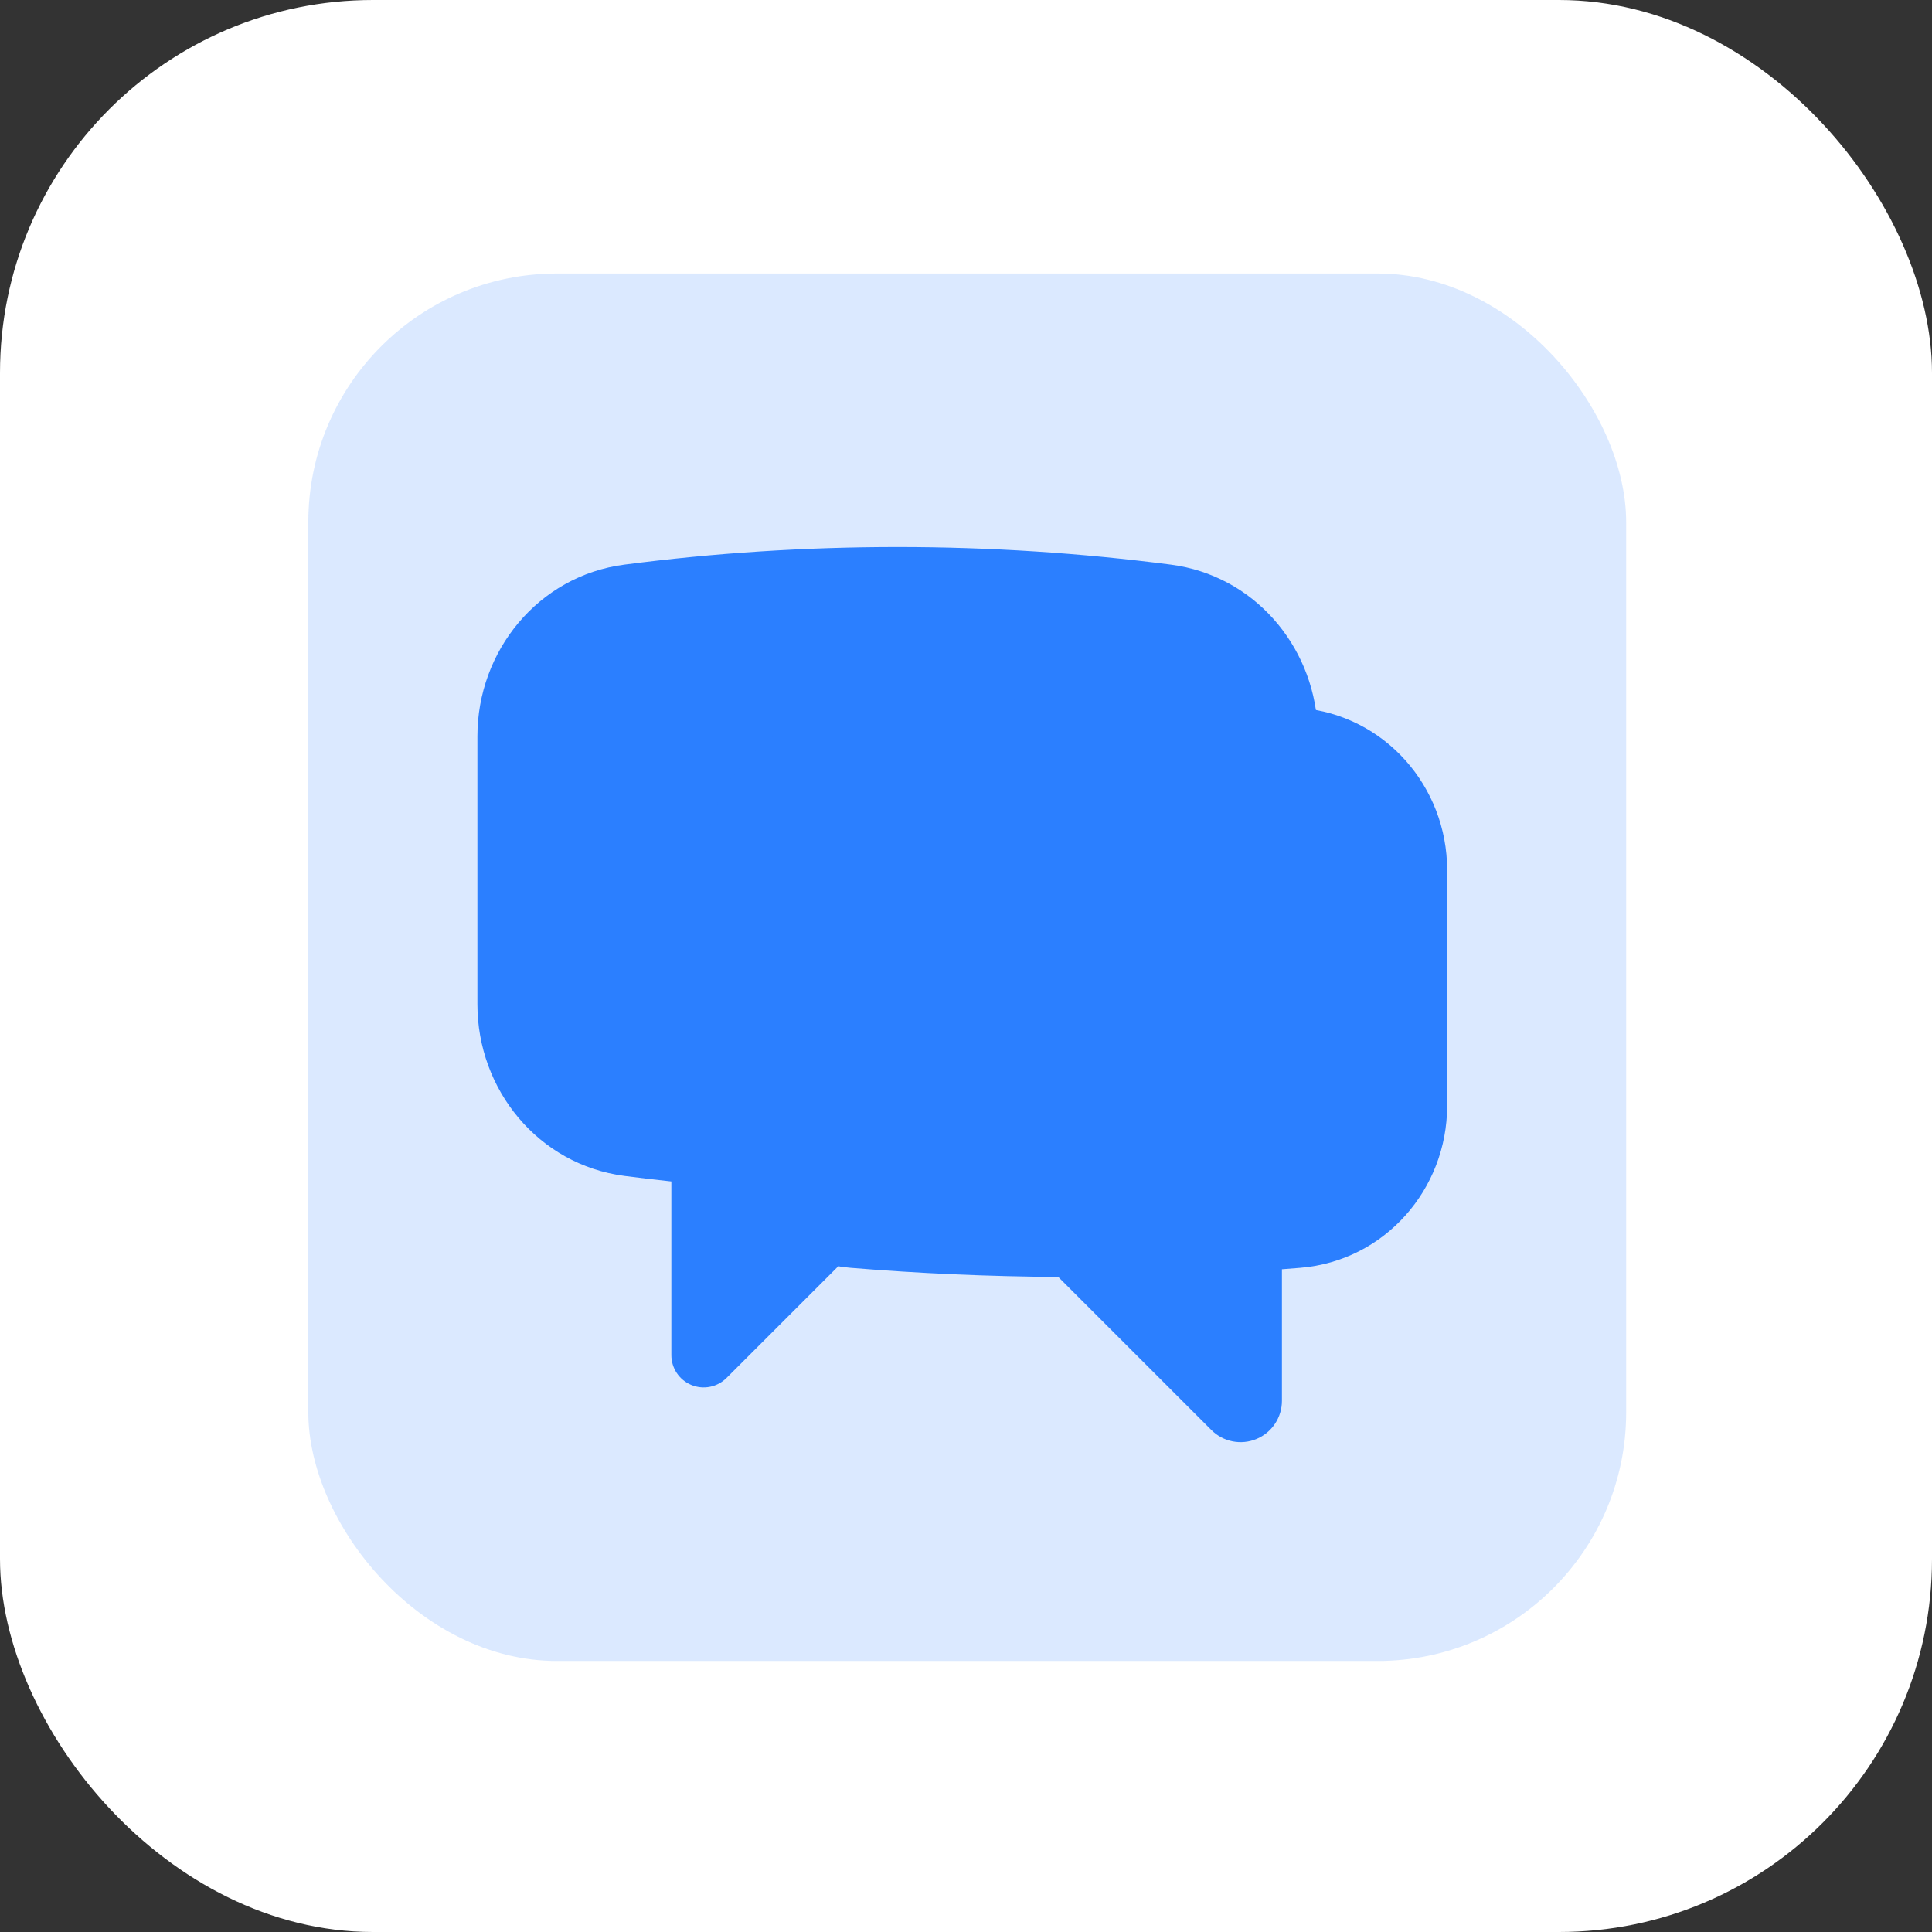 <svg width="777" height="777" viewBox="0 0 777 777" fill="none" xmlns="http://www.w3.org/2000/svg">
<rect x="0" y="0" width="777" height="777" fill="#333333" stroke="none"/>
<rect width="777" height="777" rx="150" fill="white"/>
<rect x="124" y="110" width="530" height="558" rx="100" fill="#2B7FFF" fill-opacity="0.17"/>
<path d="M251.159 227.072C287.125 222.392 323.785 220 361 220C398.215 220 434.875 222.409 470.841 227.072C504.156 231.405 527.885 259.329 529.861 291.673C524.066 289.743 518.061 288.515 511.973 288.016C463.408 283.984 414.592 283.984 366.027 288.016C325.155 291.413 296 325.976 296 364.872V439.163C295.984 453.441 299.913 467.447 307.355 479.633C314.797 491.819 325.462 501.712 338.172 508.219L292.187 554.187C290.369 556.002 288.053 557.239 285.533 557.739C283.013 558.24 280.401 557.983 278.027 557C275.653 556.017 273.623 554.352 272.195 552.216C270.766 550.081 270.002 547.57 270 545V475.147C263.711 474.478 257.431 473.738 251.159 472.928C216.353 468.387 192 438.105 192 403.941V296.059C192 261.912 216.353 231.596 251.159 227.072Z" fill="#2B7FFF"/>
<path d="M432.5 281C402.024 281 371.836 282.263 342.003 284.743C307.895 287.578 283 316.505 283 349.862V444.771C283 478.15 307.983 507.099 342.136 509.89C369.666 512.149 397.506 513.368 425.59 513.545L487.206 575.142C489.529 577.462 492.487 579.042 495.708 579.682C498.928 580.321 502.266 579.992 505.299 578.736C508.333 577.48 510.926 575.353 512.751 572.624C514.577 569.895 515.553 566.686 515.556 563.403V510.466L522.864 509.89C557.017 507.122 582 478.15 582 444.771V349.84C582 316.505 557.083 287.578 522.997 284.721C492.896 282.232 462.704 280.99 432.5 281Z" fill="#2B7FFF"/>
</svg>
